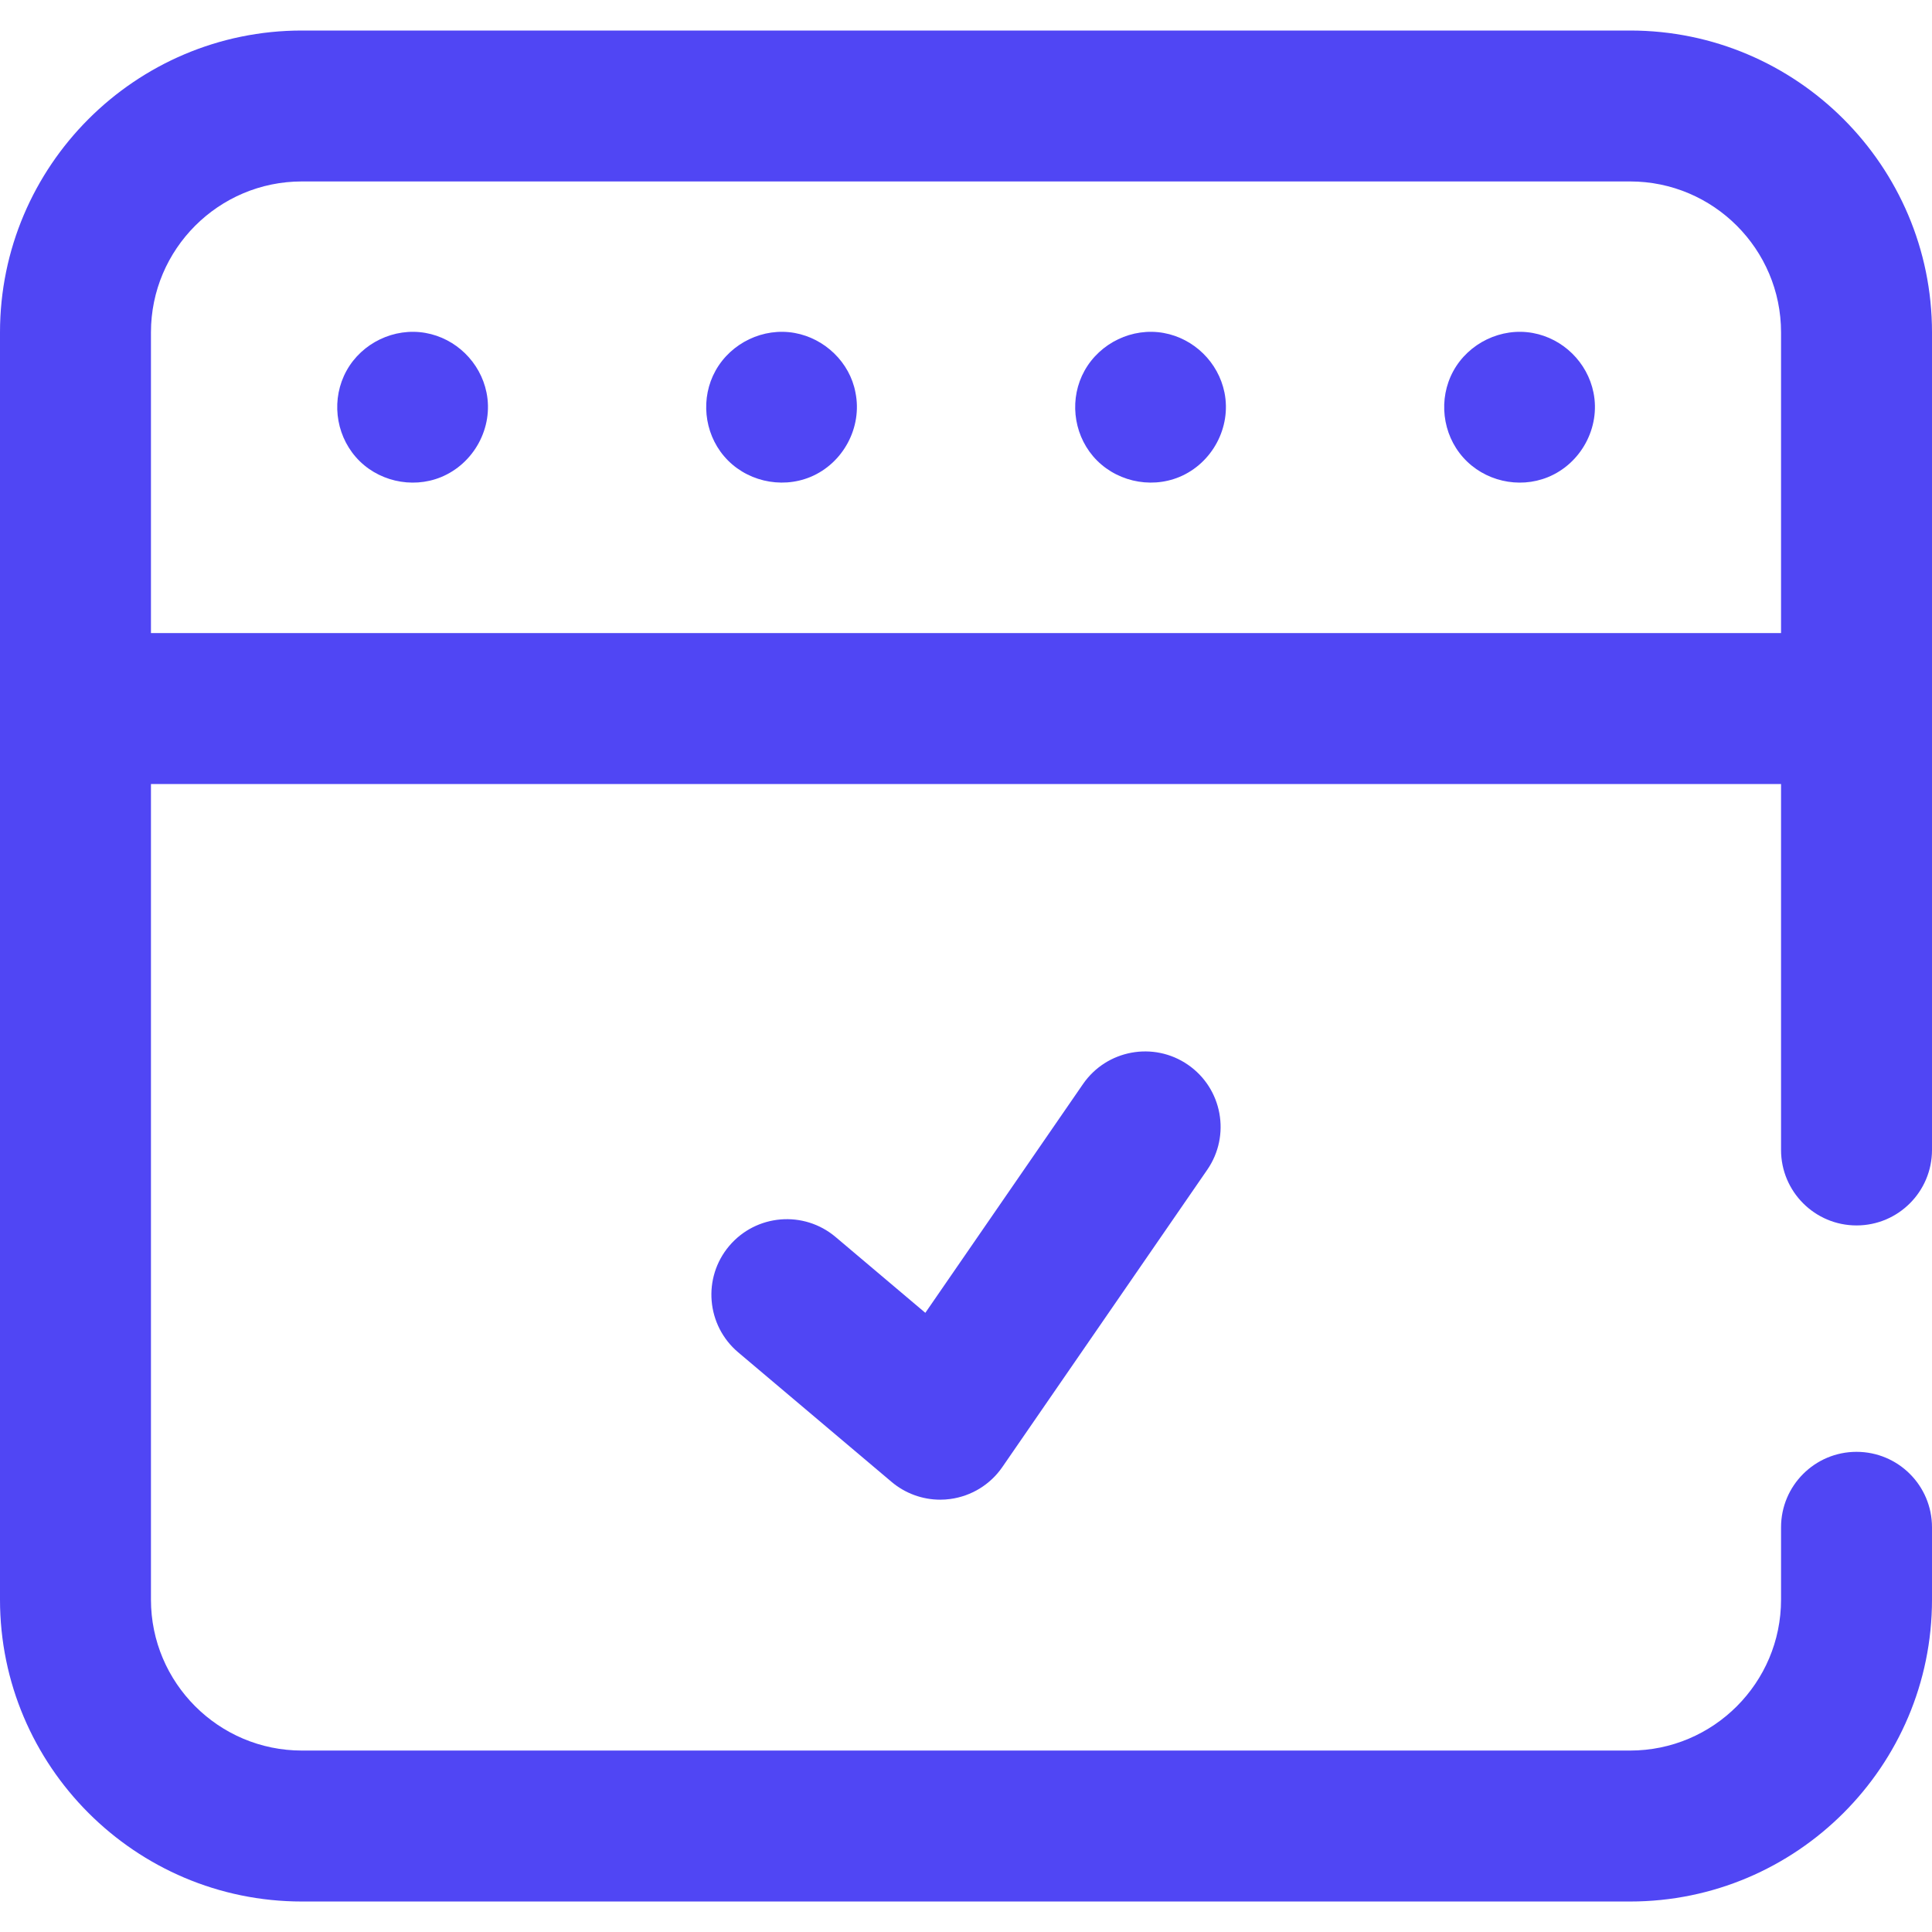 <svg width="60" height="60" viewBox="0 0 60 60" fill="none" xmlns="http://www.w3.org/2000/svg">
<g clip-path="url(#clip0_119_420)">
<path d="M33.633 33.667L28.737 40.771L25.95 38.416C24.961 37.581 23.482 37.705 22.646 38.694C21.811 39.683 21.936 41.161 22.924 41.997L27.687 46.02C28.113 46.38 28.649 46.574 29.2 46.574C29.303 46.574 29.407 46.567 29.51 46.553C30.166 46.465 30.754 46.105 31.129 45.56L37.493 36.327C38.228 35.261 37.959 33.802 36.893 33.067C35.828 32.333 34.368 32.601 33.633 33.667Z" fill="#5046F4"/>
<path d="M50.625 0.948H9.375C4.206 0.948 0 5.153 0 10.322V49.678C0 54.847 4.206 59.053 9.375 59.053H50.625C55.794 59.053 60 54.847 60 49.678V47.432C60 46.137 58.951 45.088 57.656 45.088C56.362 45.088 55.312 46.137 55.312 47.432V49.678C55.312 52.262 53.21 54.365 50.625 54.365H9.375C6.79 54.365 4.688 52.262 4.688 49.678V24.349H55.312V35.713C55.312 37.007 56.362 38.057 57.656 38.057C58.951 38.057 60 37.007 60 35.713V10.322C60 5.153 55.794 0.948 50.625 0.948ZM4.688 19.661V10.322C4.688 7.738 6.79 5.635 9.375 5.635H50.625C53.21 5.635 55.312 7.738 55.312 10.322V19.661H4.688Z" fill="#5046F4"/>
<path d="M26.567 12.19C26.392 11.252 25.614 10.511 24.683 10.341C23.707 10.164 22.703 10.648 22.222 11.511C21.753 12.352 21.86 13.429 22.483 14.164C23.133 14.932 24.237 15.197 25.167 14.813C26.185 14.391 26.787 13.271 26.567 12.19Z" fill="#5046F4"/>
<path d="M15.109 12.19C14.918 11.249 14.158 10.506 13.213 10.339C12.242 10.168 11.239 10.65 10.763 11.511C10.288 12.369 10.405 13.454 11.049 14.193C11.695 14.936 12.78 15.19 13.69 14.82C14.717 14.402 15.331 13.281 15.109 12.19Z" fill="#5046F4"/>
<path d="M38.027 12.19C37.837 11.253 37.083 10.513 36.142 10.341C35.167 10.164 34.163 10.648 33.682 11.511C33.212 12.353 33.319 13.428 33.942 14.164C34.592 14.931 35.696 15.198 36.626 14.813C37.643 14.39 38.247 13.274 38.027 12.19Z" fill="#5046F4"/>
<path d="M49.487 12.19C49.297 11.253 48.543 10.513 47.602 10.341C46.621 10.163 45.608 10.654 45.132 11.527C44.664 12.387 44.788 13.476 45.44 14.207C46.091 14.938 47.161 15.188 48.068 14.82C49.096 14.403 49.709 13.28 49.487 12.19Z" fill="#5046F4"/>
</g>
<defs>
<clipPath id="clip0_119_420">
<rect width="60" height="60" fill="white"/>
</clipPath>
</defs>
</svg>
